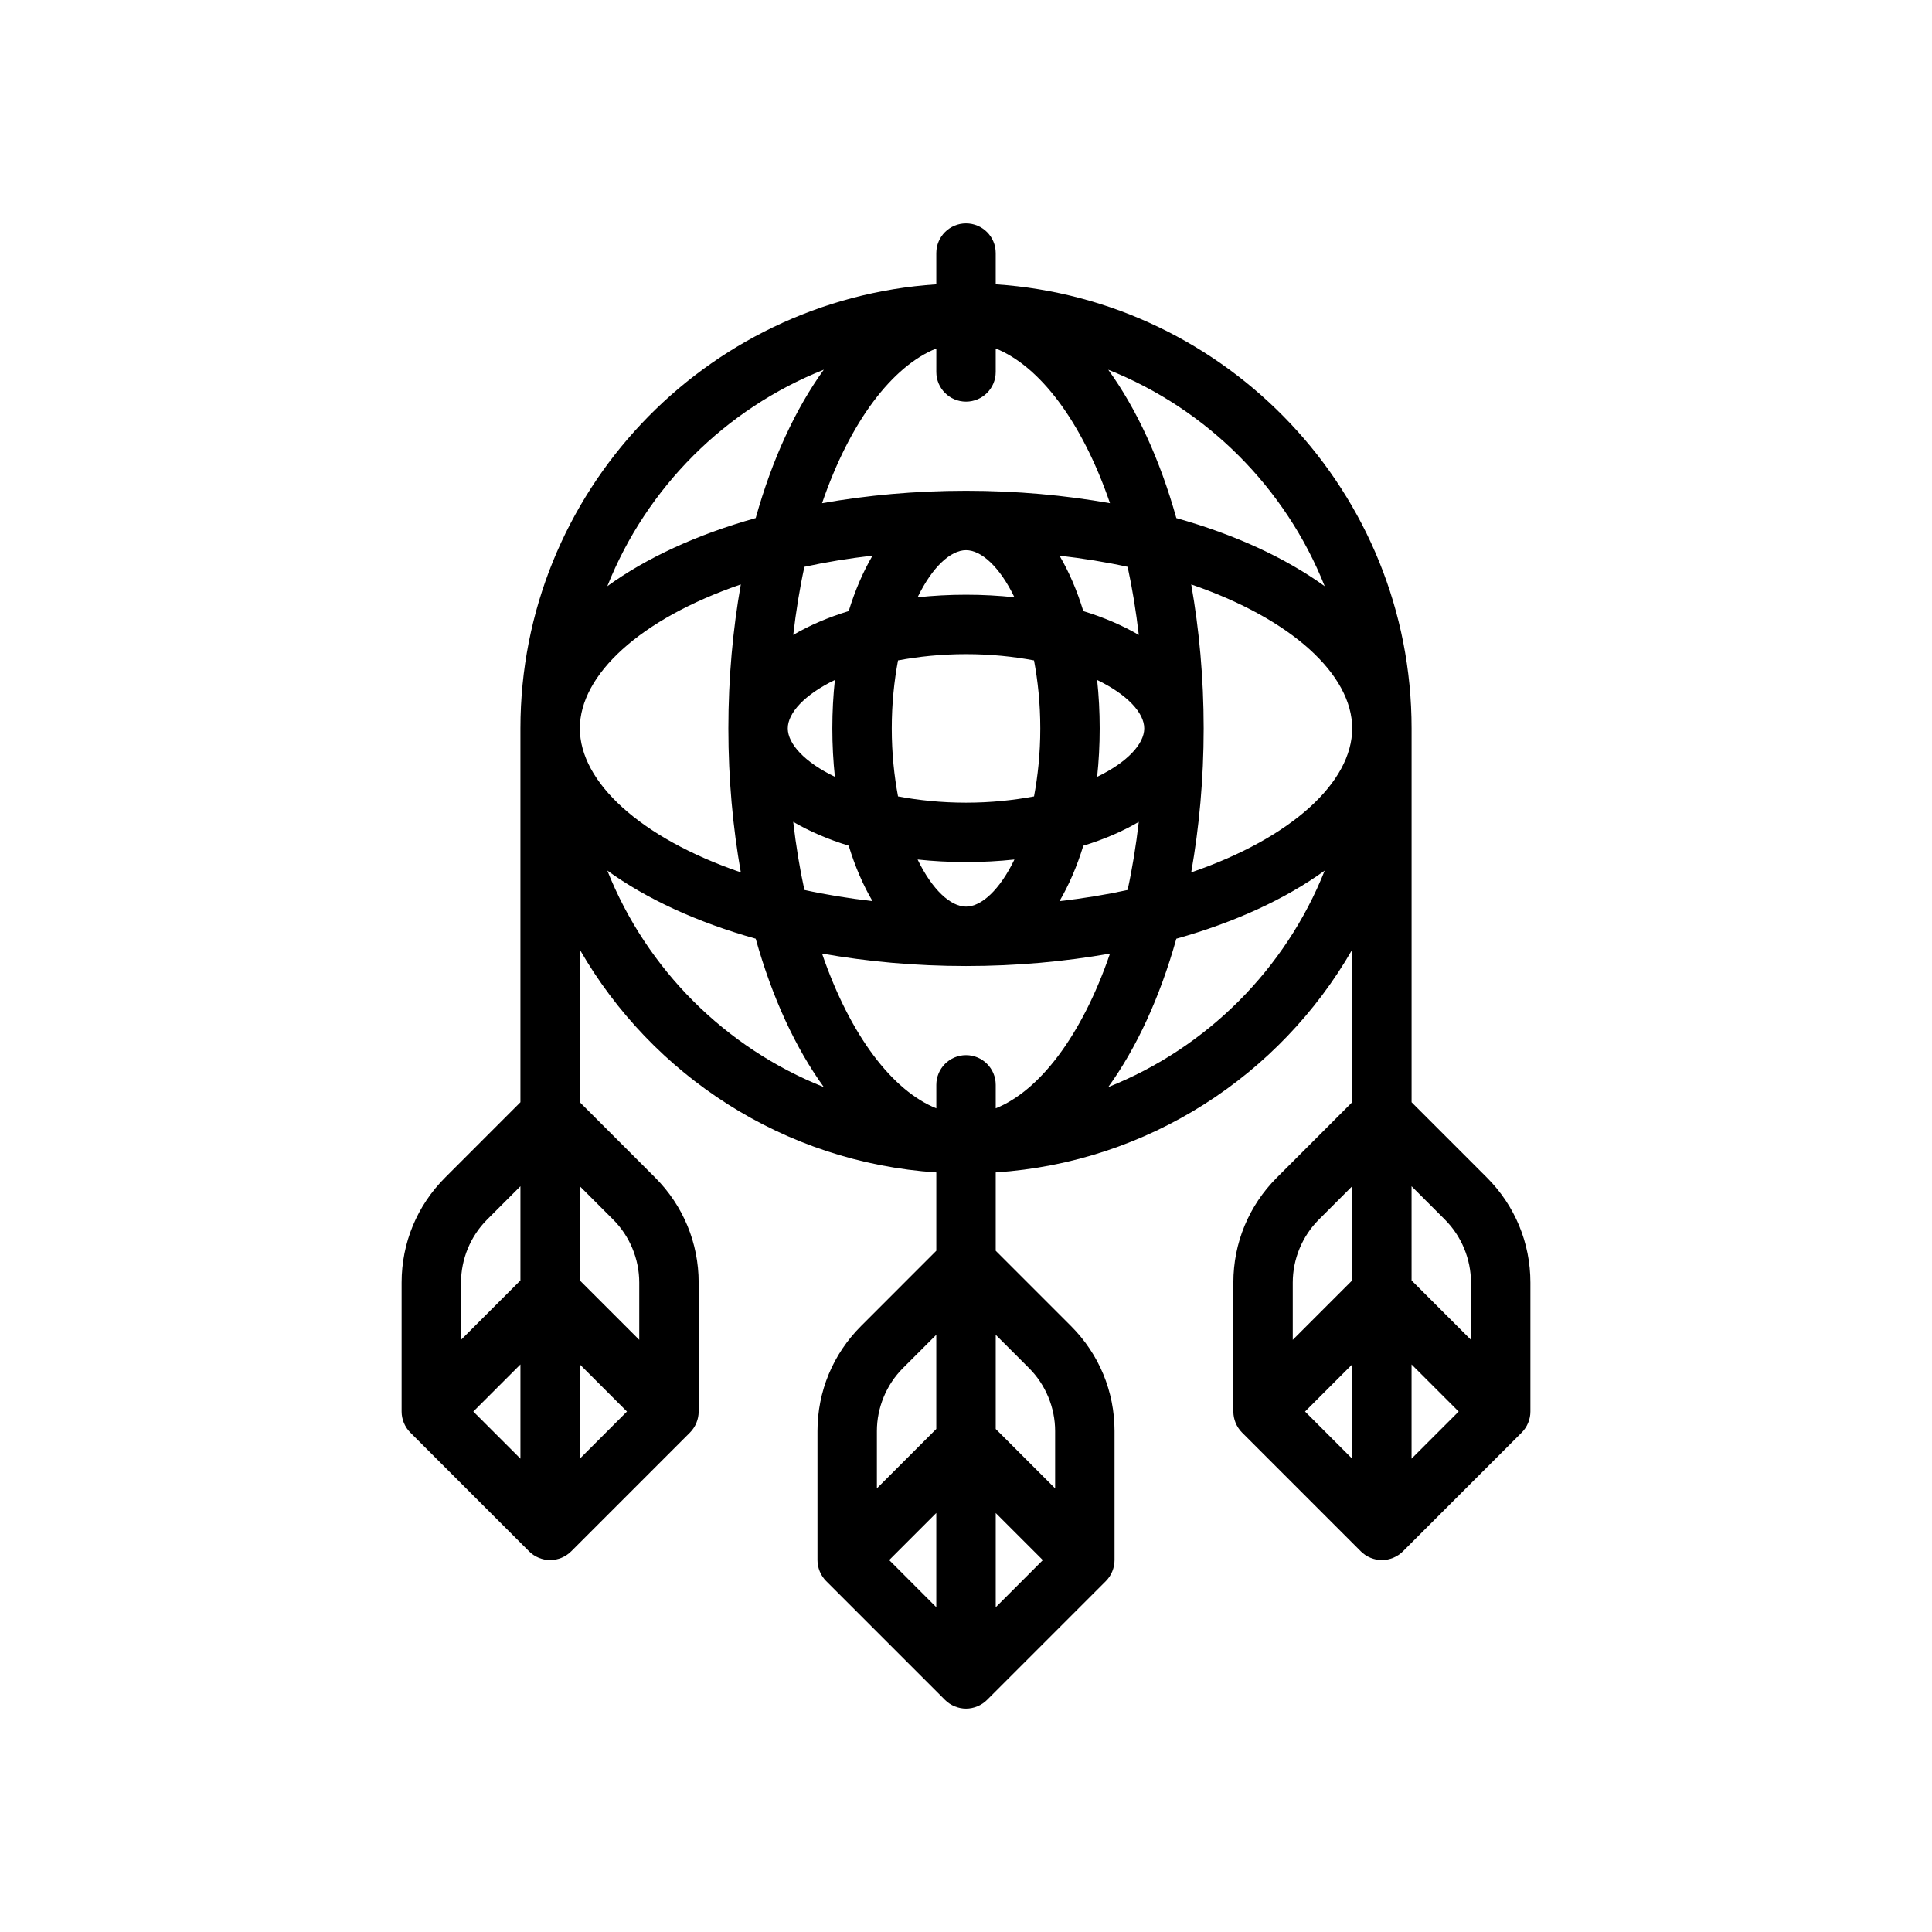 <?xml version="1.0" encoding="UTF-8"?>
<!-- Uploaded to: SVG Repo, www.svgrepo.com, Generator: SVG Repo Mixer Tools -->
<svg fill="#000000" width="800px" height="800px" version="1.1" viewBox="144 144 512 512" xmlns="http://www.w3.org/2000/svg">
 <path d="m400 203.2c-4.352 0-7.871 3.527-7.871 7.871v8.273c-61.445 4.078-110.21 55.23-110.21 117.68v99.078l-19.957 19.965c-7.43 7.43-11.531 17.316-11.531 27.824v34.188c0 1.016 0.203 2.031 0.598 2.992 0.395 0.953 0.969 1.836 1.707 2.574l31.48 31.48c0.723 0.73 1.598 1.309 2.566 1.707 0.961 0.395 1.984 0.605 3.008 0.605 1.023 0 2.047-0.211 3.008-0.605 0.969-0.402 1.836-0.977 2.566-1.707l31.48-31.48c0.738-0.738 1.316-1.621 1.707-2.574 0.395-0.961 0.598-1.977 0.598-2.992v-34.188c0-10.508-4.102-20.395-11.531-27.828l-19.953-19.961v-40.422c19.16 33.289 54.035 56.34 94.465 59.023v20.758l-19.957 19.965c-7.434 7.43-11.535 17.316-11.535 27.824v34.188c0 1.016 0.203 2.031 0.598 2.992 0.395 0.953 0.969 1.836 1.707 2.574l31.48 31.48c0.723 0.73 1.598 1.309 2.566 1.707 0.965 0.395 1.988 0.609 3.012 0.609s2.047-0.211 3.008-0.605c0.969-0.402 1.836-0.977 2.566-1.707l31.48-31.48c0.738-0.738 1.316-1.621 1.707-2.574 0.391-0.965 0.598-1.98 0.598-2.996v-34.188c0-10.508-4.102-20.395-11.531-27.828l-19.957-19.961v-20.758c40.43-2.684 75.305-25.727 94.465-59.023v40.422l-19.957 19.965c-7.43 7.43-11.531 17.316-11.531 27.824v34.188c0 1.016 0.203 2.031 0.598 2.992 0.395 0.953 0.969 1.836 1.707 2.574l31.48 31.48c0.723 0.73 1.598 1.309 2.566 1.707 0.961 0.395 1.984 0.605 3.008 0.605 1.023 0 2.047-0.211 3.008-0.605 0.969-0.402 1.836-0.977 2.566-1.707l31.48-31.48c0.738-0.738 1.316-1.621 1.707-2.574 0.395-0.961 0.598-1.977 0.598-2.992v-34.188c0-10.508-4.102-20.395-11.531-27.828l-19.957-19.961v-99.078c0-62.449-48.766-113.6-110.21-117.68v-8.273c0-4.348-3.519-7.871-7.871-7.871zm-118.08 327.36-12.484-12.484 12.484-12.484zm0-47.23-15.742 15.742v-15.184c0-6.219 2.519-12.305 6.918-16.695l8.824-8.824zm15.746 47.23v-24.969l12.484 12.484zm8.824-63.367c4.398 4.391 6.918 10.477 6.918 16.695v15.184l-15.742-15.742v-24.961zm85.637 102.73-12.484-12.488 12.484-12.484zm0-47.234-15.742 15.742v-15.184c0-6.219 2.519-12.305 6.918-16.695l8.824-8.824zm110.21 7.871-12.484-12.484 12.484-12.484zm0-47.23-15.742 15.742v-15.184c0-6.219 2.519-12.305 6.918-16.695l8.824-8.824zm15.742-24.961 8.824 8.824c4.402 4.391 6.922 10.477 6.922 16.695v15.184l-15.742-15.742zm0 47.223 12.484 12.484-12.484 12.484zm-155.76-263.62c-7.484 10.359-13.68 23.719-18.051 39.32-15.602 4.367-28.961 10.555-39.32 18.051 10.398-26.137 31.234-46.973 57.371-57.371zm2.934 107.89c-8.035-3.875-12.484-8.754-12.484-12.832 0-4.078 4.449-8.957 12.484-12.832-0.438 4.117-0.676 8.406-0.676 12.832 0 4.422 0.238 8.715 0.676 12.832zm3.66 18.254c1.676 5.496 3.809 10.43 6.312 14.695-6.32-0.738-12.367-1.715-18.051-2.961-1.242-5.684-2.227-11.723-2.961-18.051 4.277 2.496 9.207 4.633 14.699 6.316zm0-62.172c-5.496 1.676-10.43 3.809-14.695 6.312 0.738-6.32 1.715-12.367 2.961-18.051 5.684-1.242 11.723-2.227 18.051-2.961-2.496 4.273-4.629 9.203-6.316 14.699zm-28.59-7.07c-2.109 11.941-3.297 24.727-3.297 38.156 0 13.43 1.188 26.215 3.297 38.156-26.742-9.172-42.656-23.973-42.656-38.156 0-14.188 15.914-28.984 42.656-38.156zm-35.375 75.84c10.359 7.484 23.719 13.68 39.32 18.051 4.367 15.602 10.555 28.961 18.051 39.32-26.137-10.398-46.973-31.238-57.371-57.371zm102.93 195.22v-24.969l12.484 12.48zm8.824-63.371c4.398 4.391 6.918 10.477 6.918 16.695v15.184l-15.742-15.742v-24.961zm-8.824-68.848v-6.219c0-4.344-3.519-7.871-7.871-7.871s-7.871 3.527-7.871 7.871v6.219c-11.578-4.644-22.797-19.191-30.285-41.004 11.941 2.106 24.727 3.297 38.156 3.297s26.215-1.188 38.156-3.297c-7.488 21.809-18.707 36.359-30.285 41.004zm-7.871-120.36c6.644 0 12.617 0.652 18.02 1.66 1.004 5.398 1.66 11.375 1.66 18.02 0 6.644-0.652 12.617-1.66 18.02-5.402 1.008-11.379 1.66-18.02 1.66-6.644 0-12.617-0.652-18.02-1.66-1.008-5.402-1.66-11.375-1.66-18.02 0-6.644 0.652-12.617 1.66-18.02 5.398-1.008 11.375-1.66 18.02-1.66zm-12.832-15.07c3.879-8.035 8.754-12.484 12.832-12.484s8.949 4.449 12.832 12.484c-4.121-0.438-8.41-0.676-12.832-0.676-4.426 0-8.715 0.238-12.832 0.676zm25.66 69.496c-3.879 8.039-8.75 12.484-12.828 12.484s-8.949-4.449-12.832-12.484c4.117 0.441 8.406 0.676 12.832 0.676 4.422 0 8.711-0.234 12.828-0.676zm21.918-47.578c8.035 3.871 12.484 8.754 12.484 12.832 0 4.078-4.449 8.957-12.484 12.832 0.441-4.117 0.676-8.41 0.676-12.832 0-4.426-0.234-8.715-0.676-12.832zm-3.66-18.254c-1.676-5.496-3.809-10.43-6.312-14.695 6.32 0.738 12.367 1.715 18.051 2.961 1.242 5.684 2.227 11.723 2.961 18.051-4.277-2.5-9.207-4.633-14.699-6.316zm0 62.172c5.496-1.676 10.43-3.809 14.695-6.312-0.738 6.32-1.715 12.367-2.961 18.051-5.684 1.242-11.723 2.227-18.051 2.961 2.496-4.277 4.633-9.203 6.316-14.699zm6.598 63.969c7.484-10.359 13.68-23.719 18.051-39.32 15.602-4.367 28.961-10.555 39.32-18.051-10.402 26.133-31.238 46.973-57.371 57.371zm21.992-56.898c2.109-11.945 3.301-24.727 3.301-38.156 0-13.43-1.188-26.215-3.297-38.156 26.738 9.172 42.656 23.969 42.656 38.156 0 14.184-15.918 28.984-42.66 38.156zm35.379-75.84c-10.359-7.484-23.719-13.68-39.32-18.051-4.367-15.602-10.555-28.961-18.051-39.32 26.133 10.398 46.969 31.234 57.371 57.371zm-56.902-21.996c-11.941-2.109-24.723-3.297-38.152-3.297s-26.215 1.188-38.156 3.297c7.477-21.805 18.695-36.359 30.285-41.004l-0.004 6.219c0 4.344 3.519 7.871 7.871 7.871 4.352 0 7.871-3.527 7.871-7.871v-6.219c11.582 4.644 22.801 19.191 30.285 41.004z"/>
</svg>